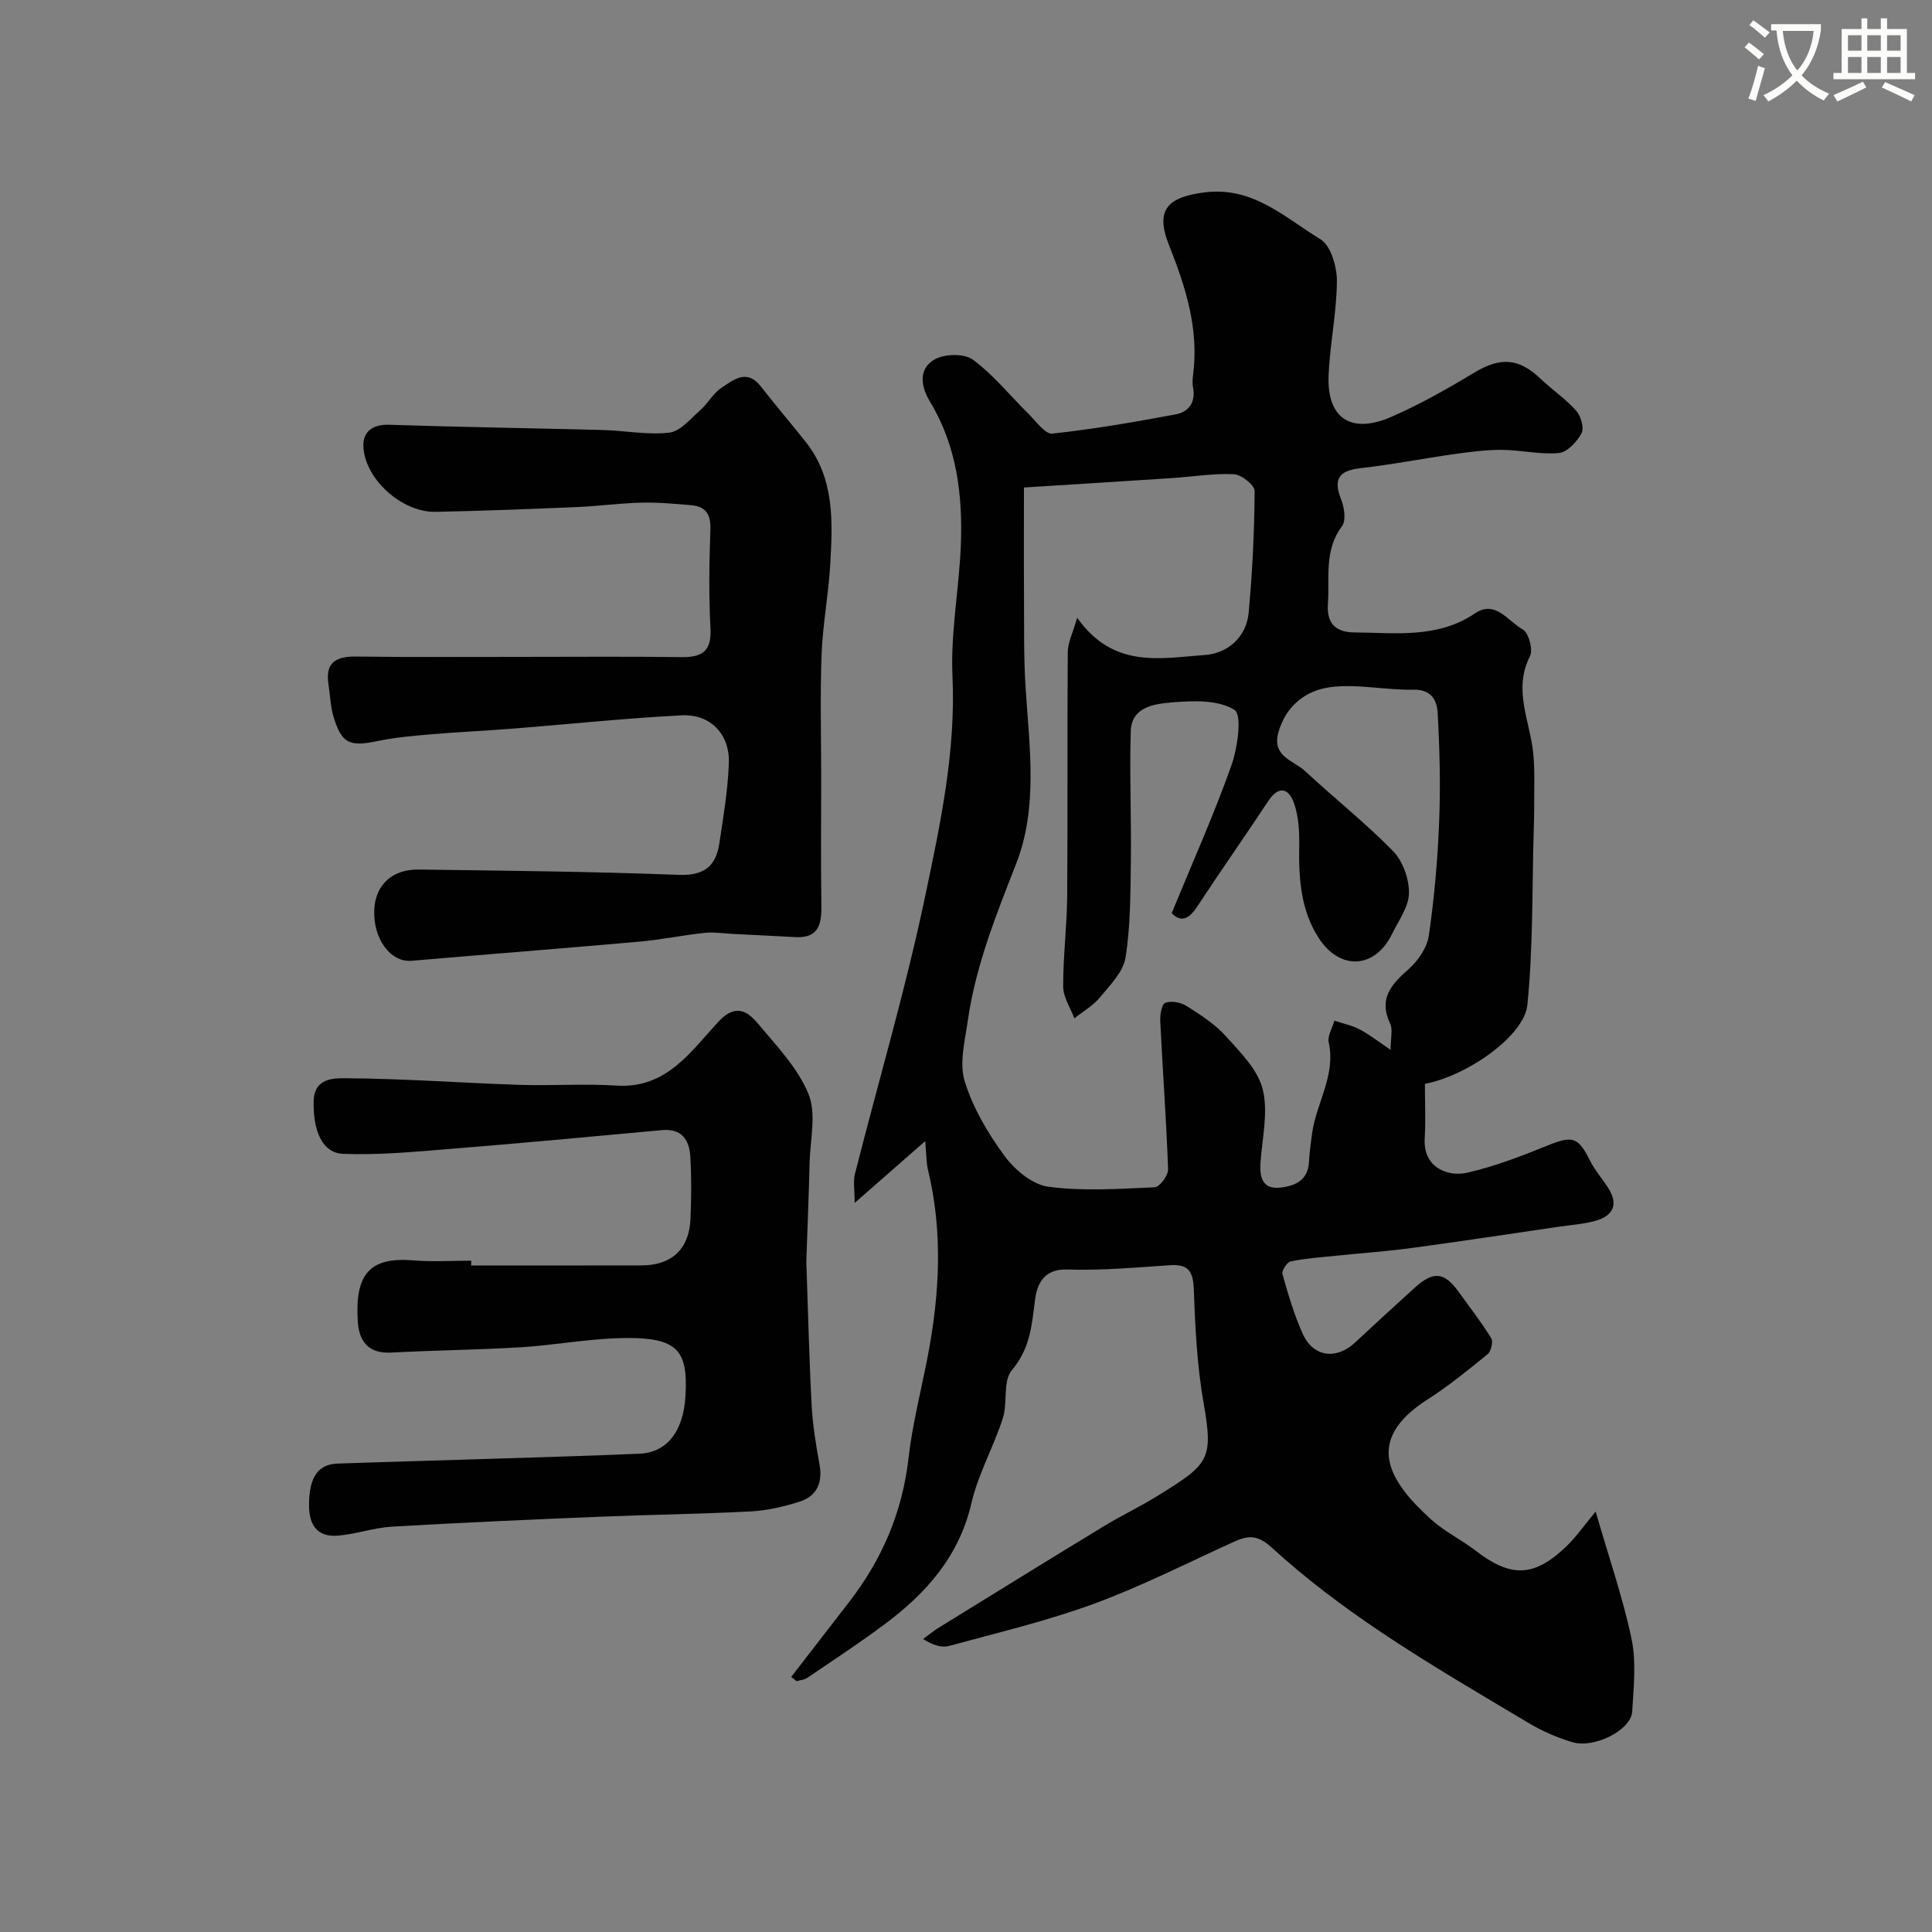 <svg enable-background="new 0 0 400 400" viewBox="0 0 400 400" xmlns="http://www.w3.org/2000/svg"><rect x="0" y="0" width="400" height="400" fill="#808080" stroke="none"/><path d="m362.1 8.8c1.1.8 2.1 1.6 3.1 2.4l-1 1.1c-1.3-1.1-2.3-2-3-2.5zm1.9 4.8c.5.2.9.4 1.4.5-.6 2.3-1.3 4.5-1.9 6.8l-1.5-.5c.8-2.1 1.4-4.3 2-6.8zm-1-9.4c1.3.9 2.4 1.8 3.4 2.5l-1 1.1c-1.4-1.2-2.4-2.1-3.2-2.6zm3.7 2.2v-1.4h10.3v1.2c-.5 3.6-1.8 6.8-4 9.4 1.5 1.6 3.4 2.8 5.7 3.8-.3.4-.7.8-1.1 1.4-2.3-1.1-4.1-2.5-5.6-4.1-1.6 1.6-3.6 3.1-5.9 4.3-.3-.5-.7-.9-1-1.3 2.4-1.1 4.4-2.5 6-4.1-1.9-2.5-3-5.6-3.3-9.3h-1.1zm8.8 0h-6.4c.3 3.3 1.3 6 3 8.2 2-2.2 3.1-5.1 3.4-8.2z" fill="#fbfcfa"/><path d="m385.3 3.8h1.3v2.2h2.8v-2.2h1.3v2.2h4.1v9.1h1.7v1.3h-16.9v-1.3h1.7v-9.1h4.1v-2.2zm.4 13.1.7 1.2c-1.8.9-3.8 1.9-6 2.9-.2-.4-.5-.8-.8-1.3 2.3-1 4.3-1.9 6.1-2.8zm-3.1-6.4h2.8v-3.2h-2.8zm0 4.6h2.8v-3.3h-2.8zm4-4.6h2.8v-3.2h-2.8zm0 4.6h2.8v-3.3h-2.8zm3.7 1.9c2.1.9 4.1 1.8 6.1 2.7l-.7 1.3c-2.2-1.1-4.2-2-6.1-2.9zm3.2-9.7h-2.8v3.2h2.8zm-2.8 7.8h2.8v-3.3h-2.8z" fill="#fbfcfa"/><g fill="#010102"><path d="m163.81 347.19c3.98-5.14 7.95-10.29 11.93-15.43 6.85-8.83 11.08-18.64 12.36-29.87.81-7.11 2.64-14.1 3.99-21.15 2.47-12.89 3.15-25.77.01-38.67-.3-1.25-.26-2.58-.55-5.81-5.11 4.47-9.25 8.1-14.6 12.79 0-2.72-.34-4.45.05-5.99 4.88-19.23 10.53-38.3 14.59-57.7 3.12-14.87 6.32-29.84 5.61-45.37-.41-8.99 1.37-18.05 1.73-27.1.41-10.41-.85-20.61-6.4-29.76-1.99-3.29-2.3-6.77.89-8.67 2.04-1.21 6.19-1.32 7.98-.01 4.29 3.15 7.71 7.46 11.55 11.24 1.56 1.53 3.44 4.24 4.92 4.08 8.56-.92 17.08-2.4 25.55-3.98 2.68-.5 4.17-2.51 3.59-5.54-.15-.8-.12-1.68-.01-2.49 1.29-9.59-1.52-18.32-5-27.1-2.9-7.3-.18-9.88 7.43-10.83 10.06-1.25 16.58 5.24 23.94 9.69 2.16 1.31 3.43 5.69 3.42 8.65-.03 6.54-1.46 13.05-1.72 19.6-.35 8.85 4.65 12.18 13.01 8.53 5.94-2.59 11.63-5.83 17.19-9.17 5.35-3.22 9.15-3.03 13.69 1.29 2.38 2.27 5.17 4.14 7.34 6.58.99 1.11 1.73 3.58 1.15 4.68-.94 1.77-2.96 3.95-4.7 4.11-3.86.37-7.83-.62-11.76-.65-3.31-.02-6.65.42-9.94.88-6.46.91-12.88 2.18-19.36 2.91-4.5.51-5.71 2.24-4.01 6.51.66 1.65 1.04 4.34.16 5.51-3.76 5.02-2.52 10.65-2.91 16.15-.3 4.23 1.92 5.82 5.49 5.84 8.51.05 17.18 1.31 24.96-3.95 4.24-2.87 6.86 1.68 9.88 3.32 1.22.66 2.19 4.2 1.51 5.53-3.55 6.97 0 13.43.67 20.1.36 3.58.17 7.22.2 10.84.01 1.74-.05 3.48-.1 5.22-.35 12.02-.11 24.1-1.31 36.04-.65 6.49-12.57 14.74-21.22 16.36 0 3.73.18 7.55-.04 11.34-.35 5.97 4.77 7.99 8.83 7.05 5.66-1.3 11.17-3.41 16.57-5.61 5.17-2.1 6.37-1.82 8.82 3.1 1.01 2.03 2.57 3.79 3.8 5.72 2.14 3.36.99 5.7-2.58 6.73-2.49.72-5.15.88-7.73 1.26-10.18 1.49-20.35 3.04-30.54 4.41-5.2.7-10.45 1.06-15.68 1.6-3.09.32-6.22.53-9.25 1.16-.75.16-1.89 1.93-1.69 2.64 1.19 4.2 2.42 8.44 4.22 12.4 2.17 4.78 6.93 5.37 10.79 1.78 4.11-3.83 8.25-7.64 12.42-11.41 3.85-3.48 6.11-3.21 9.09.95 2.26 3.16 4.67 6.23 6.7 9.53.44.72-.02 2.72-.73 3.31-4.02 3.28-8.08 6.58-12.45 9.38-13.32 8.52-8.01 16.93.74 24.85 2.75 2.49 6.23 4.16 9.2 6.45 7.23 5.58 12.05 5.54 18.64-.73 2.24-2.13 4.04-4.74 6.22-7.36 2.8 9.69 5.67 17.92 7.44 26.39 1 4.81.42 10.02.13 15.02-.23 3.82-7.84 7.71-12.42 6.33-3.06-.92-6.09-2.22-8.84-3.85-10.36-6.18-20.81-12.26-30.82-18.98-7.86-5.28-15.52-11.02-22.49-17.4-3.04-2.78-4.97-2.58-7.98-1.21-9.62 4.38-19.08 9.19-28.97 12.82-9.73 3.57-19.89 5.97-29.91 8.7-1.55.42-3.37-.15-5.38-1.43 1.11-.81 2.17-1.69 3.34-2.41 11.38-7.03 22.76-14.06 34.19-21.01 3.62-2.2 7.48-4.02 11.08-6.26 10.55-6.55 11.53-7.4 9.46-19.19-1.37-7.79-1.74-15.78-2.04-23.71-.14-3.73-1.29-5.06-4.97-4.81-7.08.48-14.2 1.12-21.28.89-4.97-.16-6.24 3.29-6.62 6.35-.65 5.25-1.02 10.04-4.79 14.5-1.89 2.23-.83 6.74-1.87 9.96-1.92 5.94-5.1 11.54-6.5 17.57-2.54 10.98-9.31 18.59-17.88 25-5.22 3.9-10.68 7.48-16.08 11.15-.62.42-1.48.47-2.23.7-.4-.3-.76-.59-1.12-.88zm48.19-246.26c0 7.09-.04 14.65.01 22.2.04 6.48-.08 12.98.34 19.44.79 12.19 2.58 24.62-1.96 36.24-4.16 10.65-8.4 21.16-10.02 32.52-.59 4.16-1.8 8.77-.64 12.53 1.69 5.49 4.79 10.75 8.22 15.43 2.13 2.9 5.79 5.97 9.11 6.41 7.22.96 14.67.44 22.01.11 1.02-.05 2.82-2.45 2.77-3.72-.36-10.2-1.12-20.39-1.62-30.59-.07-1.33.26-3.55 1.02-3.86 1.2-.49 3.18-.13 4.37.61 2.89 1.82 5.89 3.73 8.15 6.24 3.01 3.34 6.65 6.95 7.67 11.03 1.18 4.73-.1 10.1-.46 15.19-.21 3.06.44 5.55 4.02 5.18 2.97-.31 5.81-1.42 6.02-5.28.1-1.96.37-3.91.63-5.86.84-6.34 4.96-12.06 3.46-18.91-.3-1.36.75-3 1.17-4.52 1.76.59 3.64.96 5.26 1.82 2.05 1.08 3.9 2.55 6.38 4.22 0-2.48.49-4.21-.09-5.43-2.47-5.17.23-8.11 3.83-11.29 1.96-1.73 3.82-4.46 4.18-6.96 1.13-7.79 1.82-15.68 2.13-23.55.3-7.51.11-15.05-.31-22.55-.14-2.48-1.24-4.88-4.99-4.79-5.75.13-11.61-1.25-17.23-.52-5 .65-9.19 3.81-10.75 9.36-1.41 5.02 3.15 5.8 5.52 8.01 6.02 5.6 12.5 10.72 18.23 16.59 2.03 2.08 3.33 5.77 3.28 8.7-.05 2.84-2.16 5.69-3.52 8.47-3.49 7.14-10.69 7.61-15.1.9-3.85-5.87-4.22-12.54-4.1-19.34.05-2.92-.14-6.02-1.1-8.73-1.05-2.96-3.11-3.7-5.28-.42-4.87 7.35-9.93 14.56-14.77 21.93-1.77 2.69-3.46 3.22-5.25 1.31 4.25-10.35 8.69-20.26 12.32-30.46 1.32-3.7 2.3-10.6.67-11.62-3.41-2.13-8.7-1.91-13.12-1.53-3.48.3-8.2.93-8.35 5.94-.27 8.98.14 17.98.02 26.97-.09 6.65-.06 13.37-1.1 19.9-.47 2.96-3.2 5.7-5.28 8.23-1.43 1.73-3.52 2.92-5.31 4.35-.82-2.18-2.31-4.35-2.32-6.53-.03-6.27.78-12.53.83-18.8.13-16.83-.01-33.66.12-50.5.01-1.95 1.03-3.88 1.94-7.11 7.55 10.69 17.36 8.34 26.38 7.73 4.64-.31 8.64-3.56 9.13-8.76.78-8.38 1.18-16.81 1.24-25.22.01-1.2-2.75-3.38-4.31-3.46-4.24-.2-8.52.52-12.79.8-9.6.64-19.2 1.23-30.66 1.95z"/><path d="m107.58 136c11.16 0 22.33-.1 33.49.05 4.3.06 6.28-1.21 6.03-5.94-.37-6.81-.26-13.66-.02-20.49.11-3.12-.96-4.76-3.95-5.02-3.45-.3-6.92-.62-10.37-.53-4.44.11-8.86.72-13.3.91-9.76.41-19.53.8-29.3.99-6.99.13-14.77-6.88-14.93-13.69-.07-2.87 1.9-4.45 5.3-4.34 14.76.49 29.53.7 44.29 1.09 4.6.12 9.26 1.07 13.76.54 2.3-.27 4.4-2.89 6.41-4.66 1.6-1.41 2.68-3.5 4.42-4.65 2.46-1.63 5.22-3.95 8.09-.28 3.03 3.88 6.23 7.63 9.29 11.48 6.04 7.6 5.61 16.59 5.1 25.47-.36 6.22-1.56 12.39-1.79 18.61-.32 8.51-.08 17.04-.08 25.55 0 8.86-.09 17.71.04 26.57.06 3.88-.74 6.62-5.38 6.36-4.3-.24-8.59-.44-12.89-.66-1.98-.1-3.98-.42-5.92-.22-4.52.48-9 1.42-13.52 1.82-15.7 1.39-31.41 2.61-47.12 3.96-4.4.38-8.08-4.62-7.73-10.74.29-5.01 3.7-8.22 9.19-8.15 17.95.24 35.91.41 53.85 1.1 5.33.2 7.71-1.87 8.41-6.61.81-5.49 1.77-11.01 1.95-16.54.2-5.99-3.82-10.18-9.76-9.88-11.65.6-23.27 1.83-34.9 2.75-5.59.44-11.2.69-16.78 1.16-3.75.32-7.54.64-11.21 1.4-5.86 1.22-7.48.6-9.18-4.96-.66-2.15-.7-4.49-1.06-6.74-.71-4.44 1.45-5.82 5.59-5.78 11.31.15 22.65.07 33.98.07z"/><path d="m97.55 262c11.76 0 23.53.02 35.29-.01 6.2-.01 9.84-3.37 10.11-9.55.19-4.32.23-8.67-.03-12.99-.21-3.44-1.76-5.85-5.88-5.47-14.72 1.36-29.44 2.73-44.18 3.92-7.26.59-14.57 1.27-21.82.99-4.36-.17-6.25-4.82-6.1-10.97.12-4.82 4.36-4.7 6.68-4.68 11.89.07 23.77.96 35.66 1.36 6.78.23 13.6-.27 20.36.16 10.38.66 15.38-7.07 21.16-13.28 3.38-3.63 5.86-2.25 8.05.36 3.87 4.63 8.31 9.22 10.53 14.64 1.68 4.1.36 9.46.24 14.25-.17 6.82-.45 13.64-.68 20.45-.02.5.04 1 .05 1.5.33 9.46.55 18.92 1.06 28.37.22 4.07.89 8.13 1.62 12.14.69 3.82-.56 6.59-4.18 7.73-3.23 1.02-6.64 1.82-10.01 2-10.42.55-20.86.67-31.28 1.1-14.37.59-28.73 1.22-43.08 2.06-3.72.22-7.36 1.53-11.08 1.85-4.39.38-6.08-2.19-6.06-6.4.02-5.57 1.79-8.37 5.89-8.51 10.93-.38 21.86-.67 32.78-1.02 9.93-.32 19.86-.6 29.79-1.03 5.47-.23 9.06-4.43 9.48-11.96.53-9.71-1.59-12.46-14.57-11.93-6.55.27-13.05 1.47-19.6 1.86-8.92.54-17.86.62-26.78 1.1-4.76.25-6.65-2.42-6.9-6.47-.61-9.81 2.48-13.37 11.51-12.62 3.97.33 7.99.06 11.99.06-.01.32-.01.66-.02.99z"/></g></svg>